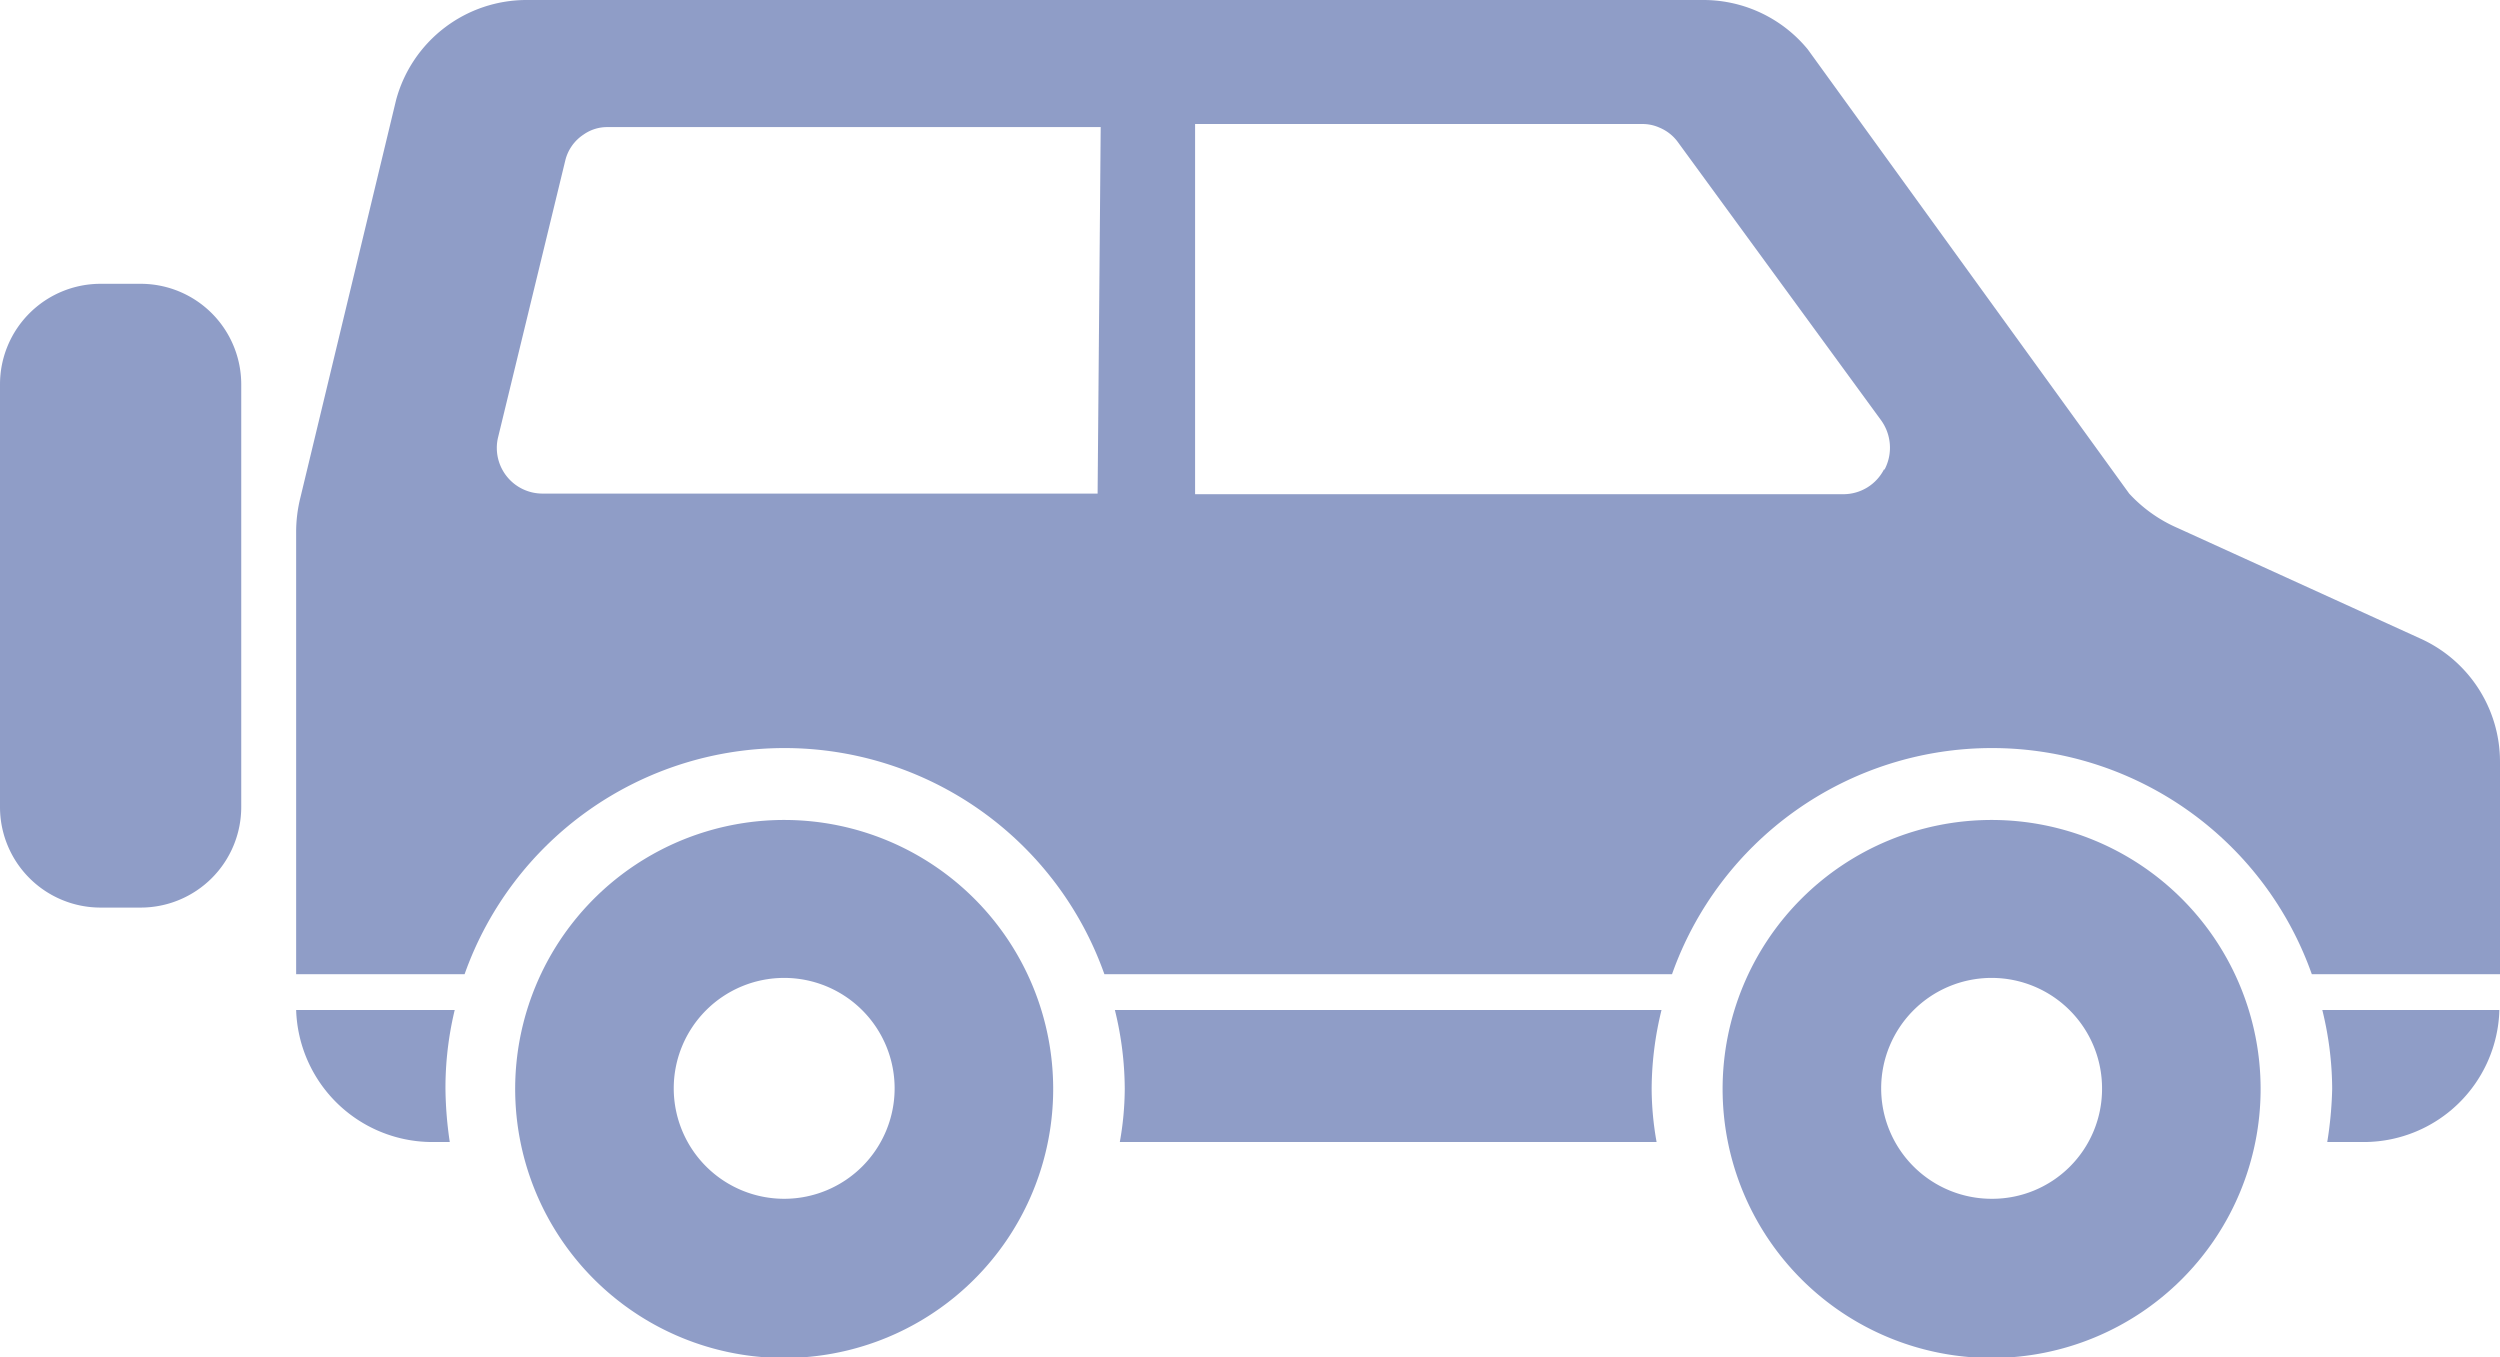<svg xmlns="http://www.w3.org/2000/svg" viewBox="0 0 40.52 22"><defs><style>.cls-1{opacity:0.5;}.cls-2{fill:#1f3b90;}</style></defs><g id="レイヤー_2" data-name="レイヤー 2"><g id="header"><g class="cls-1"><path class="cls-2" d="M37.8,17.65a6.25,6.25,0,0,1-.08.86h.6a2.2,2.2,0,0,0,2.19-2.14H37.64A5.41,5.41,0,0,1,37.8,17.65Z"/><path class="cls-2" d="M4.8,16.37A2.21,2.21,0,0,0,7,18.51h.29a6.23,6.23,0,0,1-.07-.86,5.4,5.4,0,0,1,.15-1.28Z"/><path class="cls-2" d="M18.07,16.37a5.41,5.41,0,0,1,.16,1.28,5,5,0,0,1-.08.86h8.7a5,5,0,0,1-.08-.86,5.41,5.41,0,0,1,.16-1.28Z"/><path class="cls-2" d="M12.72,13.29a4.36,4.36,0,1,0,4.35,4.36A4.36,4.36,0,0,0,12.72,13.29Zm0,6.14a1.79,1.79,0,1,1,1.78-1.78A1.79,1.79,0,0,1,12.72,19.43Z"/><path class="cls-2" d="M32.28,13.29a4.36,4.36,0,1,0,4.36,4.36A4.36,4.36,0,0,0,32.28,13.29Zm0,6.14a1.79,1.79,0,1,1,1.79-1.78A1.78,1.78,0,0,1,32.28,19.43Z"/><path class="cls-2" d="M2.28,4.6H1.63A1.63,1.63,0,0,0,0,6.23v6.85a1.63,1.63,0,0,0,1.63,1.63h.65a1.63,1.63,0,0,0,1.63-1.63V6.23A1.63,1.63,0,0,0,2.28,4.6Z"/><path class="cls-2" d="M39.23,10.35,35.3,8.56A2.33,2.33,0,0,1,34.51,8L29.3.8A2.19,2.19,0,0,0,27.6,0H8.54A2.19,2.19,0,0,0,6.42,1.62L4.87,8.06a2.3,2.3,0,0,0-.07.58v7.15H7.53a5.5,5.5,0,0,1,10.37,0h9.2a5.5,5.5,0,0,1,10.37,0h3.05V12.35A2.19,2.19,0,0,0,39.23,10.35ZM17.79,8h-9a.74.74,0,0,1-.72-.9L9.16,2.61a.7.7,0,0,1,.3-.43h0l0,0v0a.66.66,0,0,1,.38-.12h8Zm12.75-.4a.74.74,0,0,1-.66.41H19.37v-6h7.25a.67.67,0,0,1,.28.06h0a.7.7,0,0,1,.3.24l3.28,4.49A.76.76,0,0,1,30.54,7.62Z"/></g></g></g></svg>